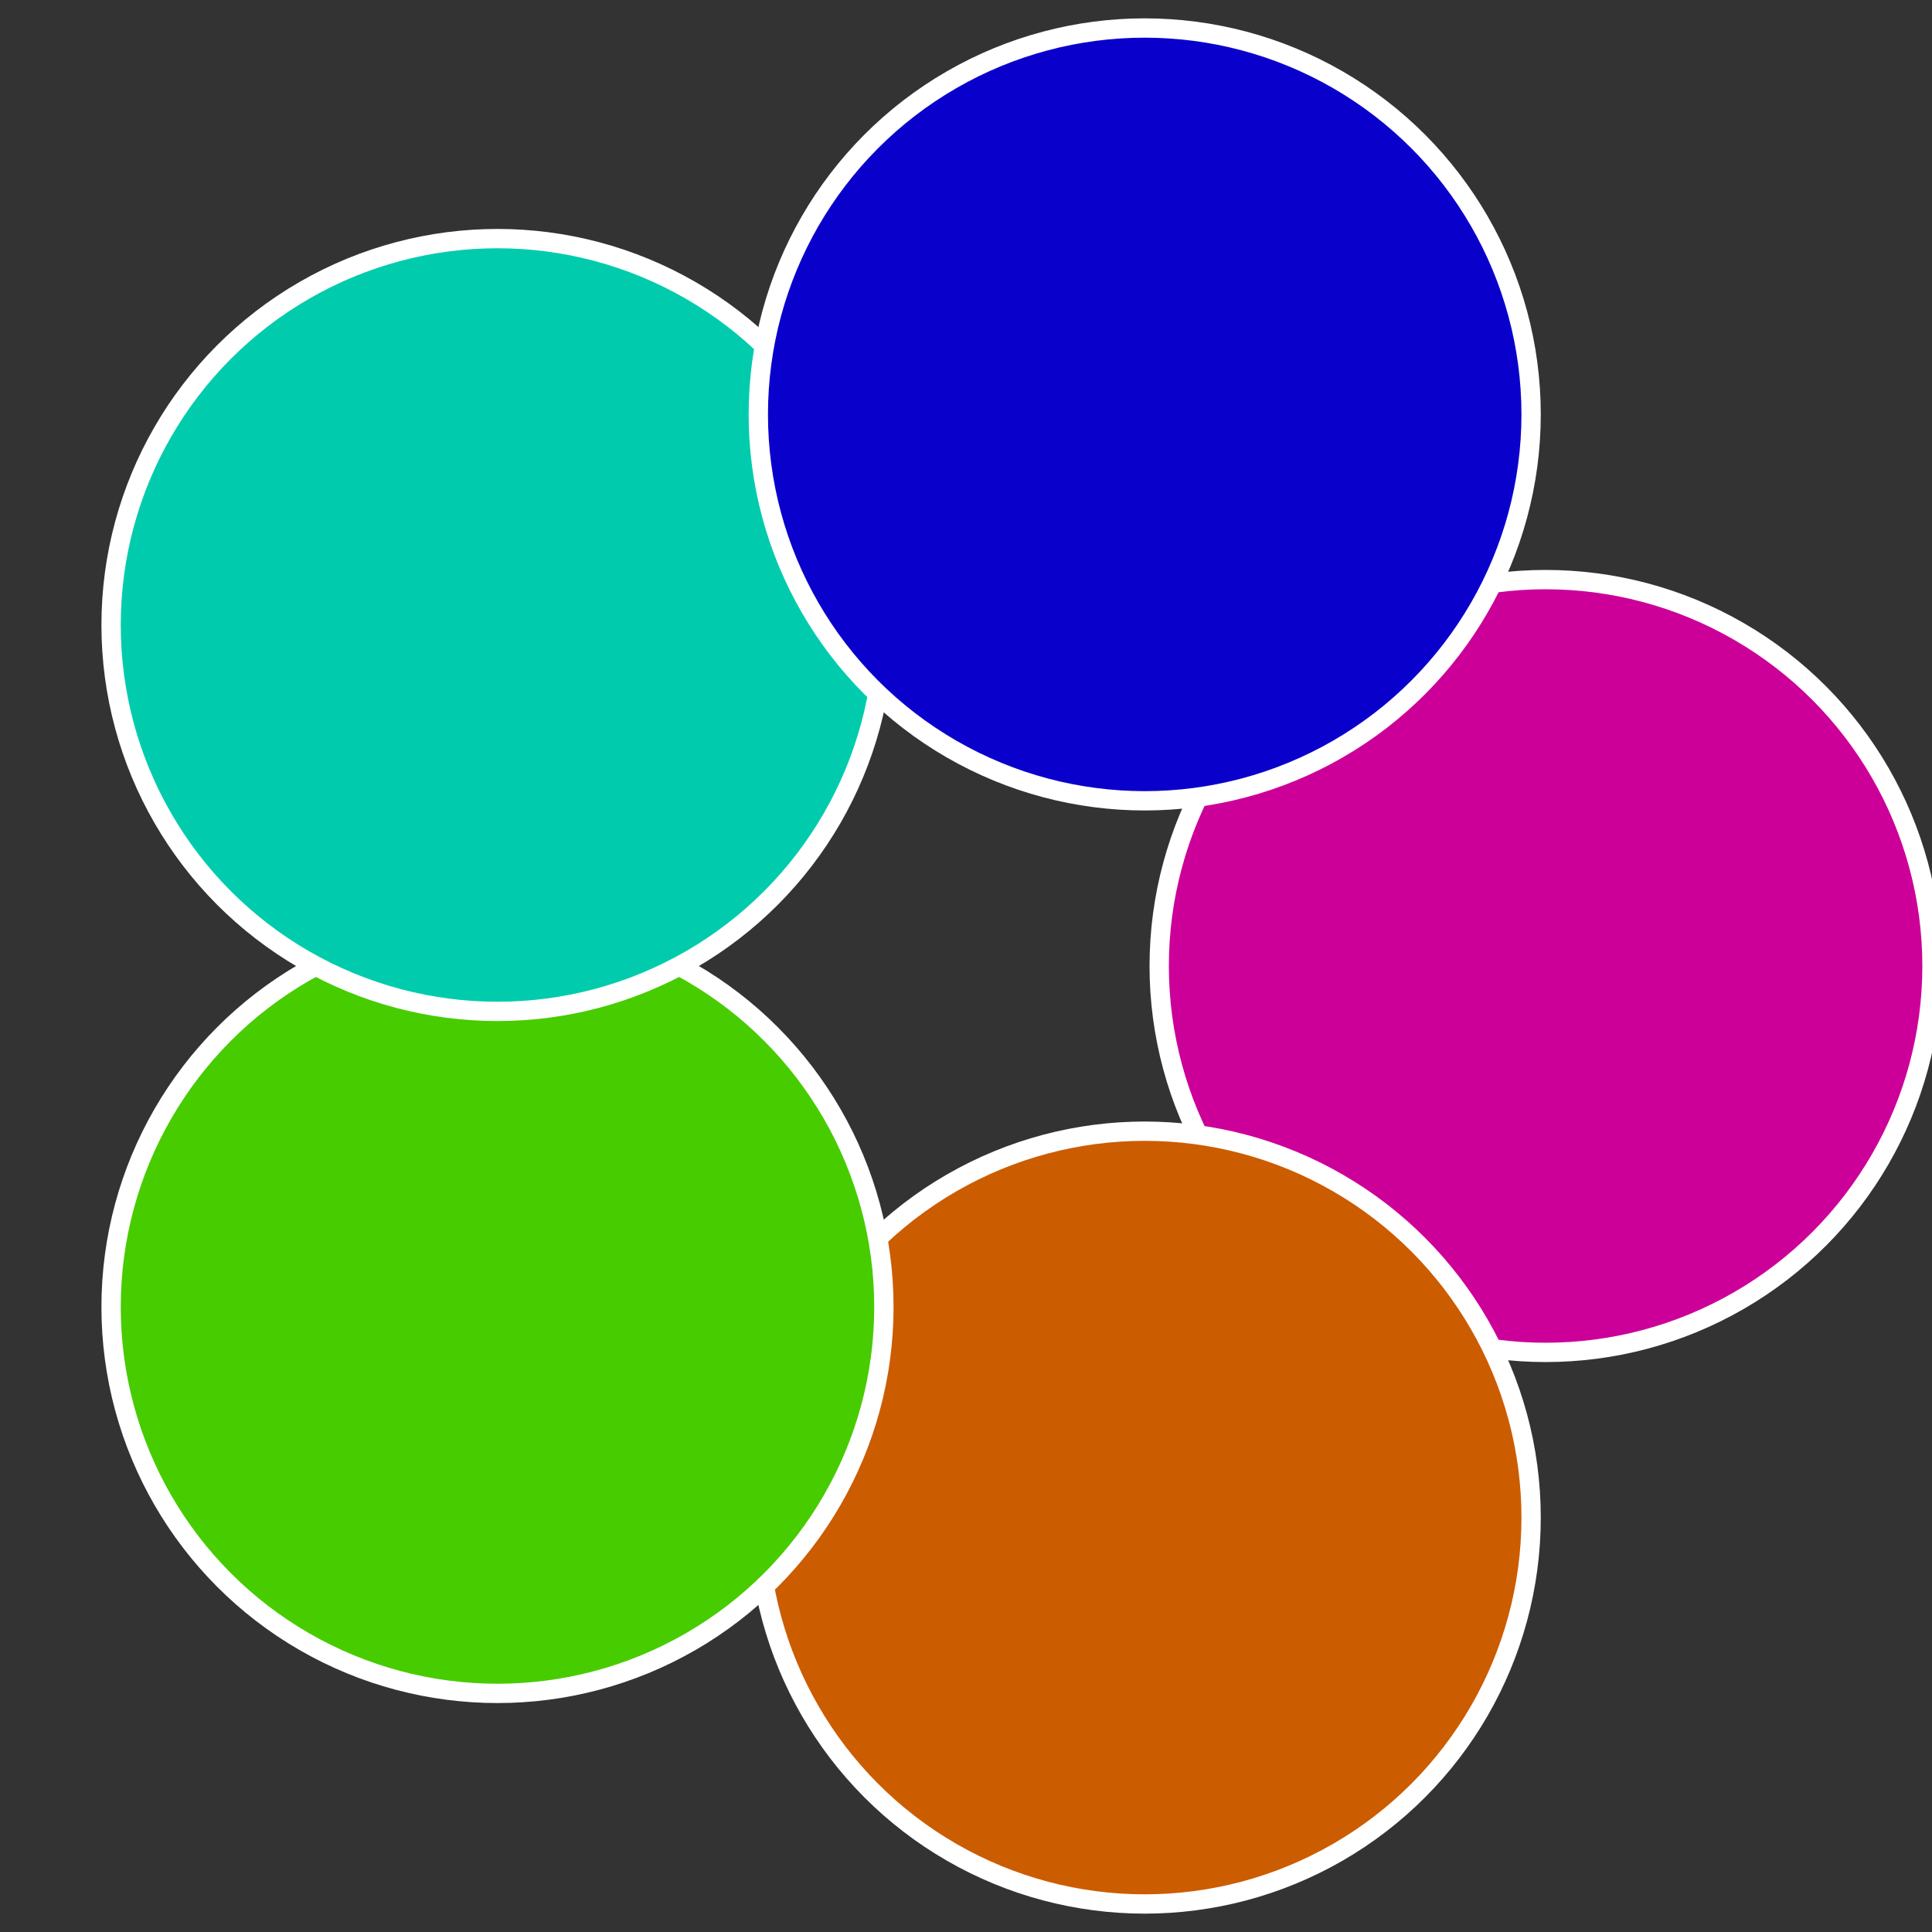 <?xml version="1.0" standalone="no"?>
<svg width="500" height="500" viewBox="-1 -1 2 2" xmlns="http://www.w3.org/2000/svg">
 
                <rect x="-1" y="-1" width="2" height="2" fill="#333333" stroke="none"/>
 
                <circle cx="0.6" cy="0" r="0.4" fill="#cc0099" stroke="#fff" stroke-width="1%" />
             
                <circle cx="0.185" cy="0.571" r="0.4" fill="#cc5c00" stroke="#fff" stroke-width="1%" />
             
                <circle cx="-0.485" cy="0.353" r="0.4" fill="#47cc00" stroke="#fff" stroke-width="1%" />
             
                <circle cx="-0.485" cy="-0.353" r="0.4" fill="#00ccad" stroke="#fff" stroke-width="1%" />
             
                <circle cx="0.185" cy="-0.571" r="0.4" fill="#0a00cc" stroke="#fff" stroke-width="1%" />
            </svg>
